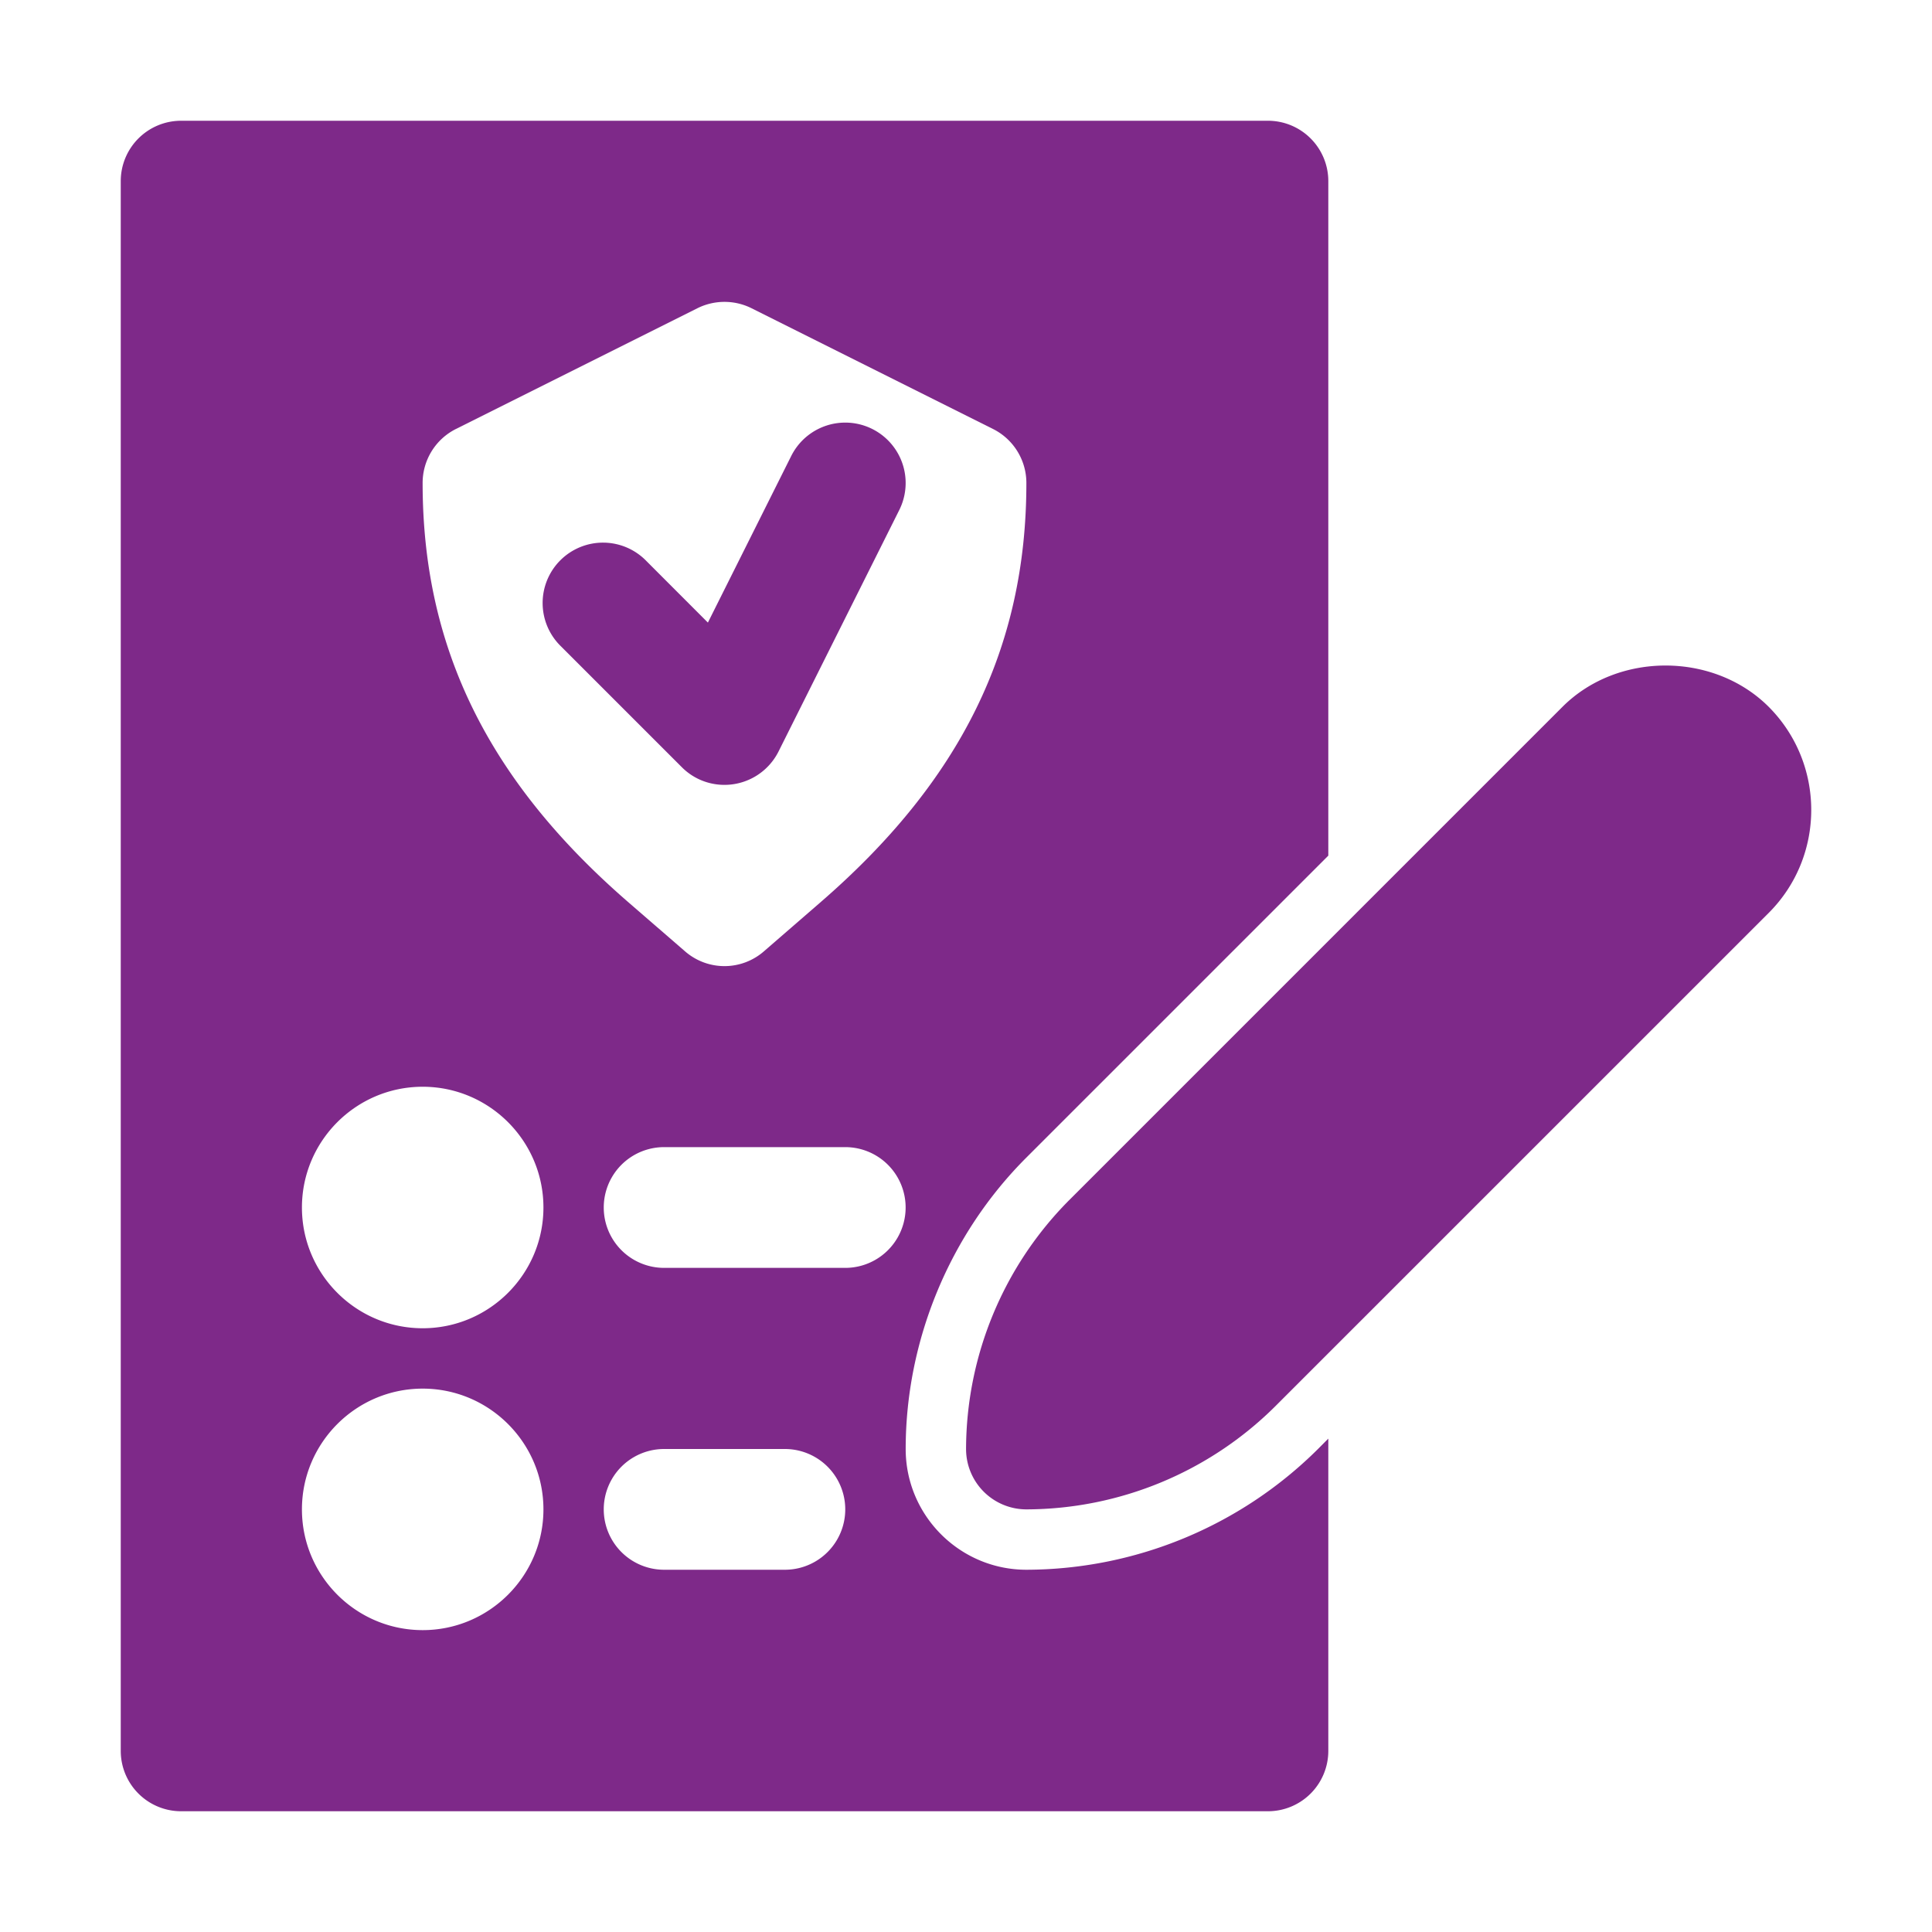 <svg xmlns="http://www.w3.org/2000/svg" xmlns:xlink="http://www.w3.org/1999/xlink" width="512" height="512" x="0" y="0" viewBox="0 0 32 32" style="enable-background:new 0 0 512 512" xml:space="preserve" class=""><g><path d="M29.294 11.706c-.913-.91-2.502-.911-3.414.001l-8.172 8.172A5.868 5.868 0 0 0 16.001 24a1 1 0 0 0 1 1 5.869 5.869 0 0 0 4.121-1.707l8.173-8.172c.94-.94.94-2.472-.001-3.415z" fill="#7e2989" opacity="1" data-original="#000000"></path><path d="M17.001 26c-1.103 0-2-.897-2-2 0-1.798.728-3.558 2-4.828l5-5V3a1 1 0 0 0-1-1h-18A1 1 0 0 0 2 3v26a1 1 0 0 0 1 1h18.001a1 1 0 0 0 1-1v-5.172L21.83 24a6.872 6.872 0 0 1-4.828 2zm-10 1c-1.103 0-2-.897-2-2s.897-2 2-2c1.102 0 2 .897 2 2s-.898 2-2 2zm0-5c-1.103 0-2-.897-2-2s.897-2 2-2c1.102 0 2 .897 2 2s-.898 2-2 2zM7 8a1 1 0 0 1 .552-.895l4-2c.282-.14.614-.14.895 0l4 2a1 1 0 0 1 .553.895c0 2.727-1.086 4.936-3.42 6.953l-.926.803a.994.994 0 0 1-1.309 0l-.927-.803C8.086 12.936 7 10.727 7 8zm6 18h-2a1 1 0 1 1 0-2h2a1 1 0 1 1 0 2zm1-5h-3a1 1 0 1 1 0-2h3a1 1 0 1 1 0 2z" fill="#7e2989" opacity="1" data-original="#000000"></path><path d="M12 13a1.002 1.002 0 0 0 .895-.553l2-4a1 1 0 1 0-1.79-.894l-1.38 2.759-1.018-1.019a1 1 0 1 0-1.414 1.414l2 2c.189.19.443.293.707.293z" fill="#7e2989" opacity="1" data-original="#000000"></path></g></svg>